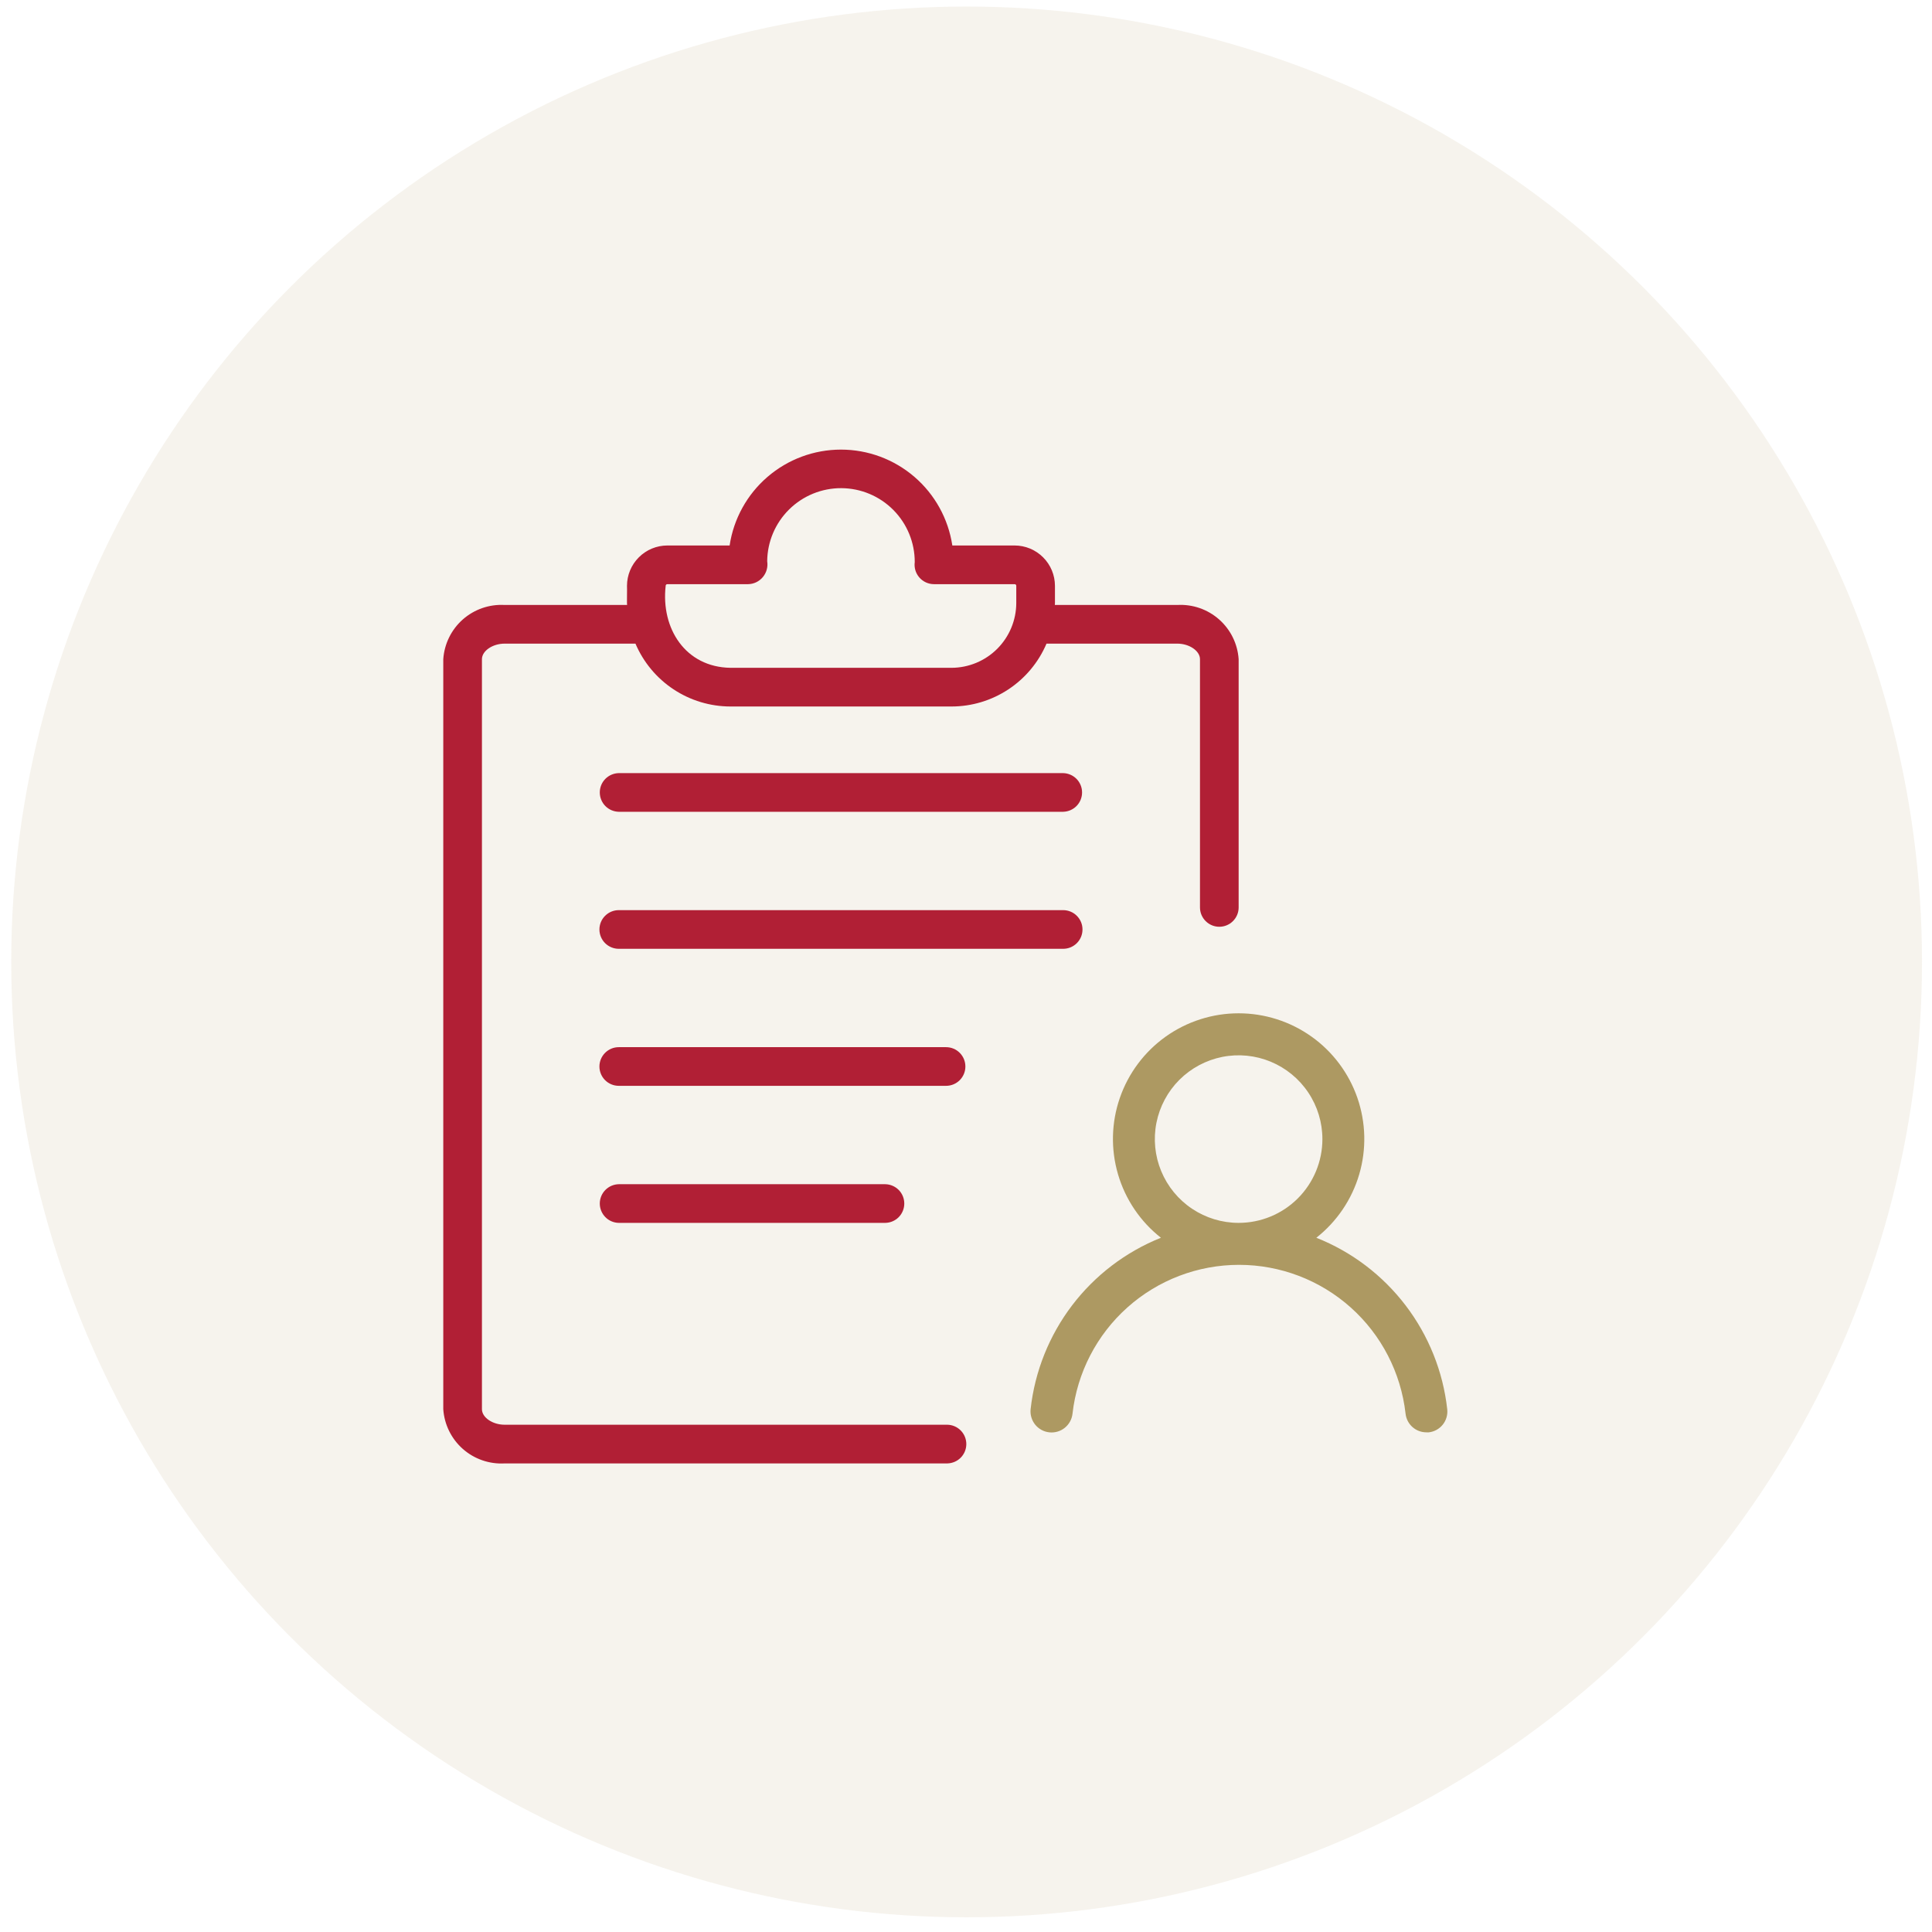 <svg xmlns="http://www.w3.org/2000/svg" width="91" height="91" viewBox="0 0 91 91" fill="none"><circle cx="45.529" cy="45.308" r="45" fill="#AD9962" fill-opacity="0.11"></circle><path d="M62.001 58.3C62.968 57.539 63.675 56.495 64.021 55.314C64.368 54.133 64.337 52.874 63.935 51.711C63.532 50.548 62.777 49.539 61.774 48.825C60.772 48.112 59.572 47.728 58.341 47.728C57.11 47.728 55.91 48.112 54.907 48.825C53.905 49.539 53.15 50.548 52.747 51.711C52.344 52.874 52.314 54.133 52.661 55.314C53.007 56.495 53.713 57.539 54.681 58.3C53.023 58.964 51.577 60.065 50.496 61.486C49.416 62.908 48.741 64.596 48.544 66.37C48.53 66.5 48.541 66.631 48.578 66.756C48.614 66.881 48.675 66.998 48.756 67.1C48.921 67.305 49.16 67.437 49.422 67.465C49.684 67.494 49.946 67.418 50.151 67.253C50.357 67.088 50.488 66.849 50.517 66.587C50.734 64.659 51.654 62.877 53.1 61.584C54.547 60.291 56.42 59.576 58.361 59.576C60.301 59.576 62.174 60.291 63.621 61.584C65.068 62.877 65.987 64.659 66.204 66.587C66.231 66.83 66.347 67.054 66.529 67.216C66.711 67.378 66.947 67.467 67.191 67.465H67.299C67.558 67.436 67.794 67.305 67.957 67.102C68.12 66.898 68.195 66.639 68.167 66.38C67.97 64.6 67.291 62.908 66.205 61.485C65.119 60.061 63.666 58.96 62.001 58.3ZM58.341 57.599C57.56 57.599 56.797 57.368 56.148 56.934C55.499 56.501 54.994 55.884 54.695 55.163C54.396 54.442 54.318 53.649 54.47 52.883C54.623 52.118 54.998 51.414 55.55 50.862C56.102 50.311 56.806 49.935 57.571 49.782C58.337 49.63 59.13 49.708 59.851 50.007C60.572 50.306 61.189 50.812 61.622 51.461C62.056 52.109 62.287 52.873 62.287 53.653C62.287 54.7 61.871 55.703 61.131 56.444C60.391 57.184 59.388 57.599 58.341 57.599Z" fill="#AD9962"></path><path d="M44.62 67.107H23.77C23.2 67.107 22.7 66.765 22.7 66.374V31.049C22.7 30.659 23.2 30.316 23.77 30.316H29.931C30.305 31.193 30.928 31.942 31.723 32.468C32.518 32.994 33.45 33.275 34.403 33.277H44.819C45.772 33.276 46.705 32.995 47.5 32.468C48.295 31.942 48.918 31.194 49.292 30.316H55.452C56.021 30.316 56.521 30.659 56.521 31.049V42.741C56.521 42.983 56.617 43.215 56.788 43.385C56.958 43.556 57.19 43.652 57.431 43.652C57.673 43.652 57.905 43.556 58.075 43.385C58.246 43.215 58.342 42.983 58.342 42.741V31.049C58.294 30.328 57.964 29.656 57.422 29.177C56.881 28.699 56.173 28.454 55.452 28.495H49.684C49.684 28.464 49.69 28.436 49.69 28.406V27.594C49.689 27.09 49.489 26.607 49.132 26.251C48.776 25.894 48.293 25.694 47.789 25.693H44.856C44.667 24.437 44.034 23.29 43.072 22.462C42.109 21.633 40.881 21.177 39.611 21.177C38.341 21.177 37.113 21.633 36.15 22.462C35.188 23.29 34.555 24.437 34.366 25.693L31.433 25.693C30.929 25.694 30.446 25.894 30.09 26.251C29.733 26.607 29.533 27.09 29.532 27.594C29.543 27.672 29.521 28.442 29.538 28.495H23.77C23.049 28.454 22.341 28.699 21.799 29.177C21.258 29.655 20.927 30.328 20.879 31.049V66.374C20.927 67.095 21.258 67.768 21.799 68.246C22.341 68.725 23.049 68.97 23.77 68.929H44.62C44.859 68.924 45.087 68.826 45.254 68.656C45.421 68.486 45.515 68.257 45.515 68.018C45.515 67.779 45.421 67.55 45.254 67.38C45.087 67.209 44.859 67.111 44.62 67.107ZM31.354 27.594C31.354 27.583 31.355 27.573 31.359 27.563C31.363 27.553 31.369 27.545 31.376 27.537C31.384 27.53 31.393 27.524 31.402 27.52C31.412 27.516 31.422 27.514 31.433 27.515H35.235C35.368 27.513 35.499 27.482 35.619 27.425C35.739 27.367 35.845 27.285 35.93 27.183C36.016 27.08 36.079 26.961 36.114 26.832C36.15 26.703 36.157 26.568 36.136 26.436C36.144 25.517 36.517 24.638 37.172 23.993C37.827 23.348 38.71 22.988 39.63 22.993C40.549 22.998 41.429 23.367 42.077 24.019C42.725 24.672 43.087 25.554 43.086 26.473C43.068 26.602 43.078 26.734 43.115 26.859C43.152 26.984 43.215 27.1 43.301 27.198C43.386 27.297 43.491 27.376 43.61 27.431C43.728 27.485 43.857 27.514 43.987 27.515H47.789C47.8 27.514 47.81 27.516 47.82 27.52C47.83 27.524 47.838 27.53 47.846 27.537C47.853 27.545 47.859 27.553 47.863 27.563C47.867 27.573 47.869 27.583 47.868 27.594V28.406C47.865 29.214 47.543 29.987 46.972 30.559C46.4 31.13 45.627 31.452 44.819 31.455H34.403C32.289 31.423 31.125 29.607 31.354 27.594Z" fill="#B11F35"></path><path d="M50.075 36.415H29.144C28.905 36.42 28.678 36.518 28.511 36.688C28.344 36.858 28.251 37.087 28.251 37.325C28.251 37.564 28.345 37.793 28.511 37.963C28.678 38.133 28.905 38.231 29.144 38.236H50.075C50.313 38.231 50.54 38.133 50.707 37.963C50.874 37.793 50.967 37.564 50.967 37.325C50.967 37.087 50.874 36.858 50.707 36.688C50.54 36.518 50.313 36.42 50.075 36.415Z" fill="#B11F35"></path><path d="M50.987 43.78C50.987 43.66 50.964 43.541 50.918 43.431C50.872 43.321 50.805 43.22 50.72 43.136C50.636 43.051 50.535 42.984 50.425 42.938C50.314 42.892 50.196 42.869 50.076 42.869H29.145C28.904 42.869 28.672 42.965 28.501 43.136C28.33 43.306 28.234 43.538 28.234 43.78C28.234 44.021 28.33 44.253 28.501 44.424C28.672 44.594 28.904 44.69 29.145 44.69H50.076C50.196 44.69 50.314 44.667 50.425 44.621C50.535 44.575 50.636 44.508 50.72 44.424C50.805 44.339 50.872 44.239 50.918 44.128C50.964 44.018 50.987 43.899 50.987 43.78Z" fill="#B11F35"></path><path d="M45.471 50.234C45.471 50.114 45.448 49.996 45.402 49.885C45.356 49.775 45.289 49.674 45.205 49.59C45.12 49.505 45.02 49.438 44.909 49.392C44.798 49.346 44.68 49.323 44.56 49.323H29.145C28.904 49.323 28.672 49.419 28.501 49.59C28.33 49.761 28.234 49.992 28.234 50.234C28.234 50.475 28.33 50.707 28.501 50.878C28.672 51.048 28.904 51.144 29.145 51.144H44.56C44.68 51.145 44.798 51.121 44.909 51.075C45.02 51.029 45.12 50.962 45.205 50.878C45.289 50.793 45.356 50.693 45.402 50.582C45.448 50.472 45.471 50.353 45.471 50.234Z" fill="#B11F35"></path><path d="M29.144 55.778C28.906 55.783 28.678 55.881 28.512 56.051C28.345 56.221 28.251 56.45 28.251 56.689C28.251 56.927 28.345 57.156 28.512 57.327C28.678 57.497 28.906 57.595 29.144 57.599H41.7C41.938 57.595 42.166 57.497 42.333 57.327C42.5 57.156 42.593 56.927 42.593 56.689C42.593 56.45 42.5 56.221 42.333 56.051C42.166 55.881 41.938 55.783 41.7 55.778H29.144Z" fill="#B11F35"></path></svg>